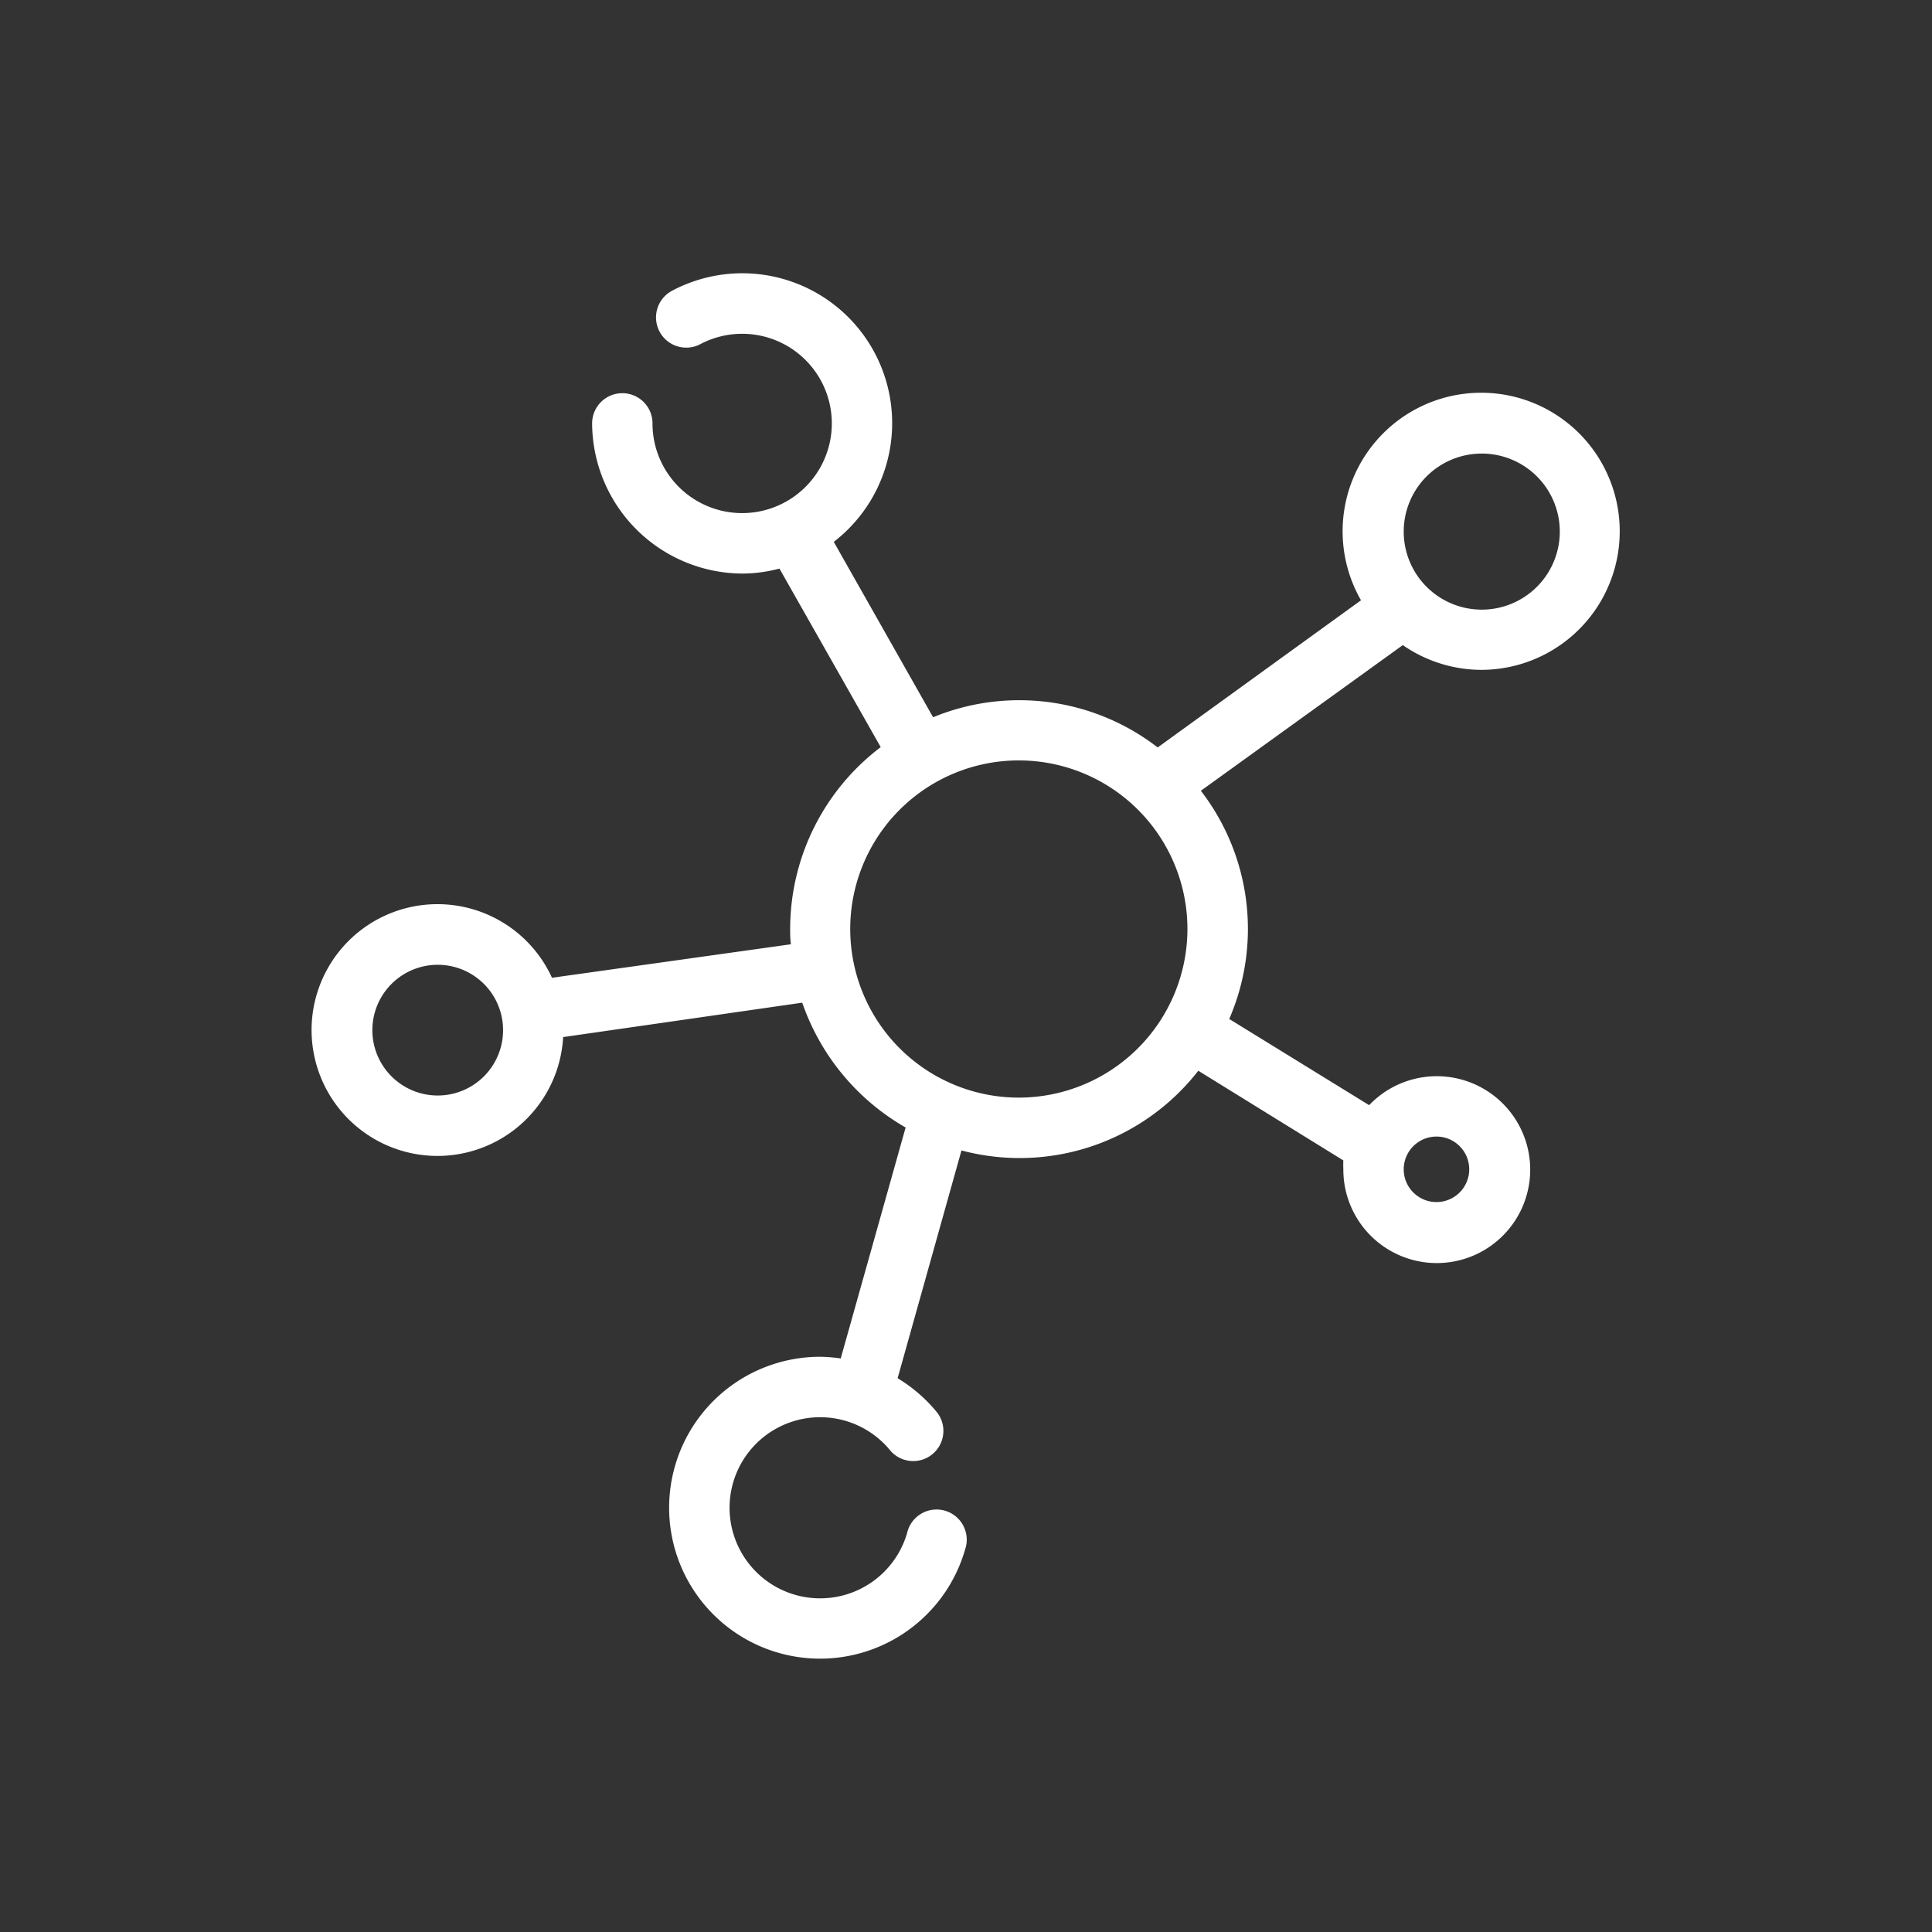 <svg xmlns="http://www.w3.org/2000/svg" version="1.1" xmlns:xlink="http://www.w3.org/1999/xlink" width="512" height="512" x="0" y="0" viewBox="0 0 128 128" style="enable-background:new 0 0 512 512" xml:space="preserve"><rect x="0" y="0" width="128" height="128" fill="#333333" stroke="none"/><g><path d="M98.17 44.38a9.18 9.18 0 1 0-8-4.61L76.7 49.52a15 15 0 0 0-14.88-2L55.24 35.9a9.93 9.93 0 0 0-10.71-16.64 2 2 0 0 0 1.87 3.54 5.94 5.94 0 1 1-3.17 5.25 2 2 0 0 0-4 0A10 10 0 0 0 49.17 38a9.62 9.62 0 0 0 2.47-.33l6.71 11.83a15.12 15.12 0 0 0-6 12.06c0 .32 0 .63.05 1l-15.83 2.22a8.34 8.34 0 1 0 .74 3.93l15.84-2.28A15.28 15.28 0 0 0 60 74.7L55.7 90a10.4 10.4 0 0 0-1.37-.11 10 10 0 1 0 9.61 12.77 2 2 0 1 0-3.84-1.1 6 6 0 1 1-1.1-5.44 2 2 0 0 0 3.11-2.51 10.13 10.13 0 0 0-2.64-2.3l4.23-15.09a15 15 0 0 0 15.69-5.28L89 76.88a5.83 5.83 0 0 0 0 .59 6.19 6.19 0 1 0 1.71-4.25l-9.27-5.71a15 15 0 0 0-1.88-15.12l13.38-9.65a9.17 9.17 0 0 0 5.23 1.64zM29 72.58a4.33 4.33 0 1 1 4.33-4.33A4.33 4.33 0 0 1 29 72.58zm66.17 2.72A2.17 2.17 0 1 1 93 77.47a2.14 2.14 0 0 1 .17-.84 2.17 2.17 0 0 1 2-1.33zm3-45.25A5.17 5.17 0 1 1 93 35.22a5.17 5.17 0 0 1 5.17-5.17zM67.5 72.72a11.17 11.17 0 1 1 11.17-11.17A11.18 11.18 0 0 1 67.5 72.72z" fill="#ffffff" opacity="1" data-original="#000000"></path></g></svg>
